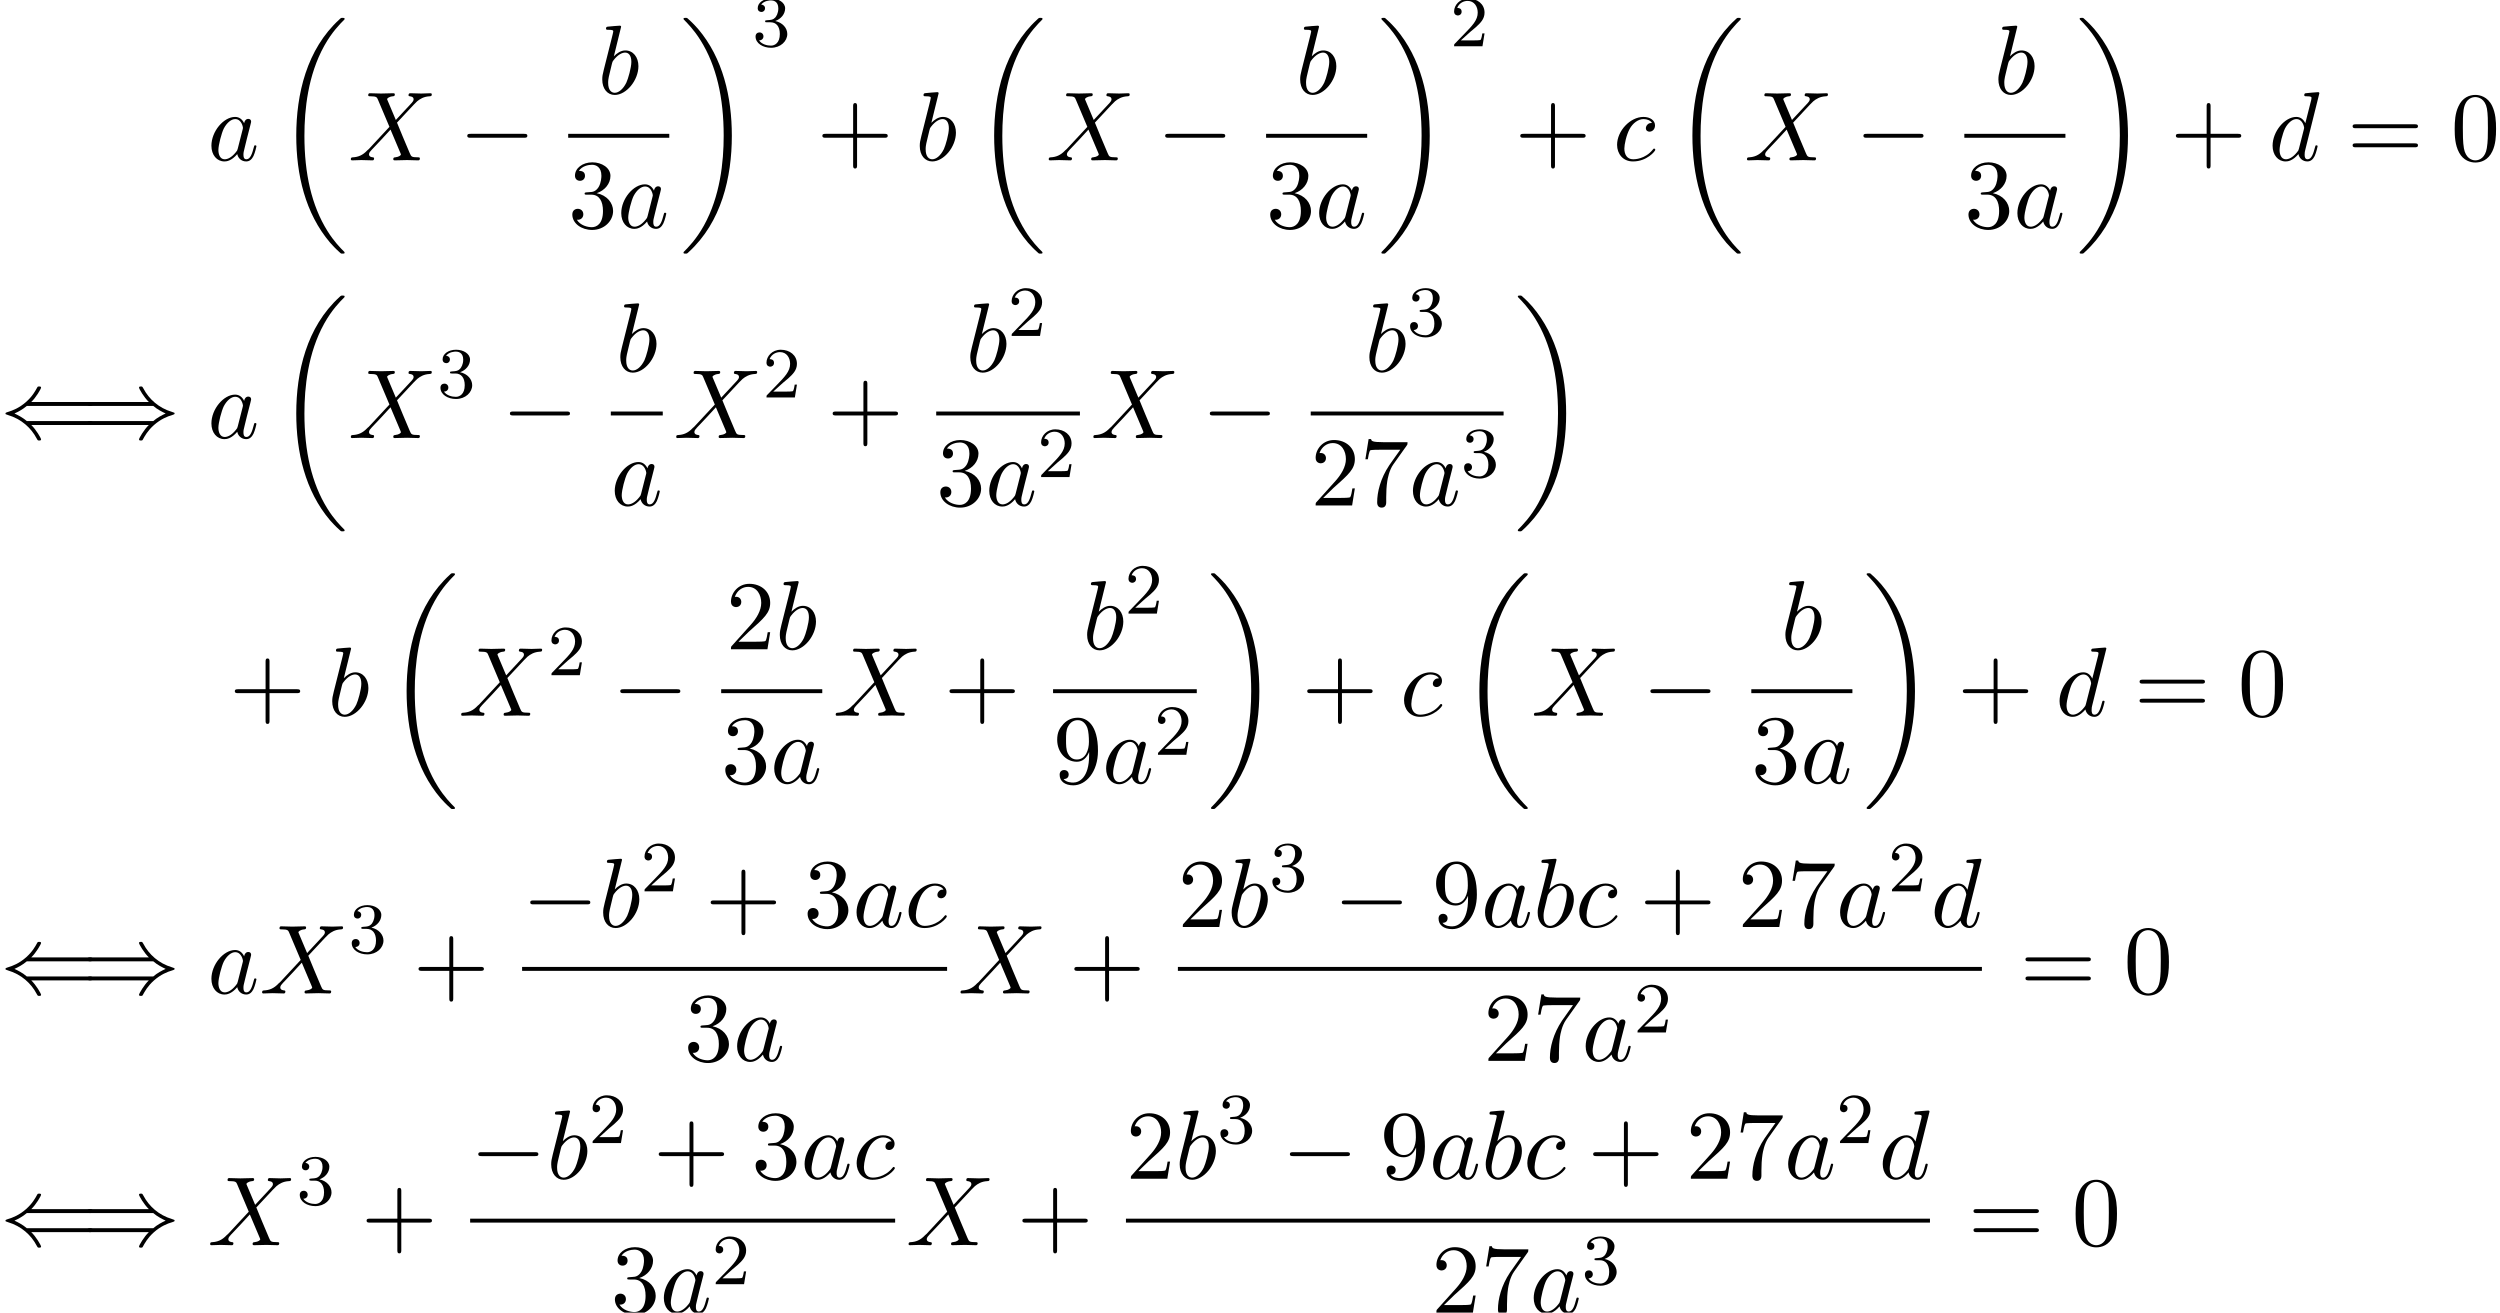 <?xml version='1.0' encoding='UTF-8'?>
<!-- This file was generated by dvisvgm 2.6.3 -->
<svg version='1.1' xmlns='http://www.w3.org/2000/svg' xmlns:xlink='http://www.w3.org/1999/xlink' width='277.496pt' height='145.698pt' viewBox='95.893 80.697 277.496 145.698'>
<defs>
<path id='g3-50' d='M2.248 -1.626C2.375 -1.745 2.71 -2.008 2.837 -2.12C3.332 -2.574 3.802 -3.013 3.802 -3.738C3.802 -4.686 3.005 -5.3 2.008 -5.3C1.052 -5.3 0.422 -4.575 0.422 -3.866C0.422 -3.475 0.733 -3.419 0.845 -3.419C1.012 -3.419 1.259 -3.539 1.259 -3.842C1.259 -4.256 0.861 -4.256 0.765 -4.256C0.996 -4.838 1.53 -5.037 1.921 -5.037C2.662 -5.037 3.045 -4.407 3.045 -3.738C3.045 -2.909 2.463 -2.303 1.522 -1.339L0.518 -0.303C0.422 -0.215 0.422 -0.199 0.422 0H3.571L3.802 -1.427H3.555C3.531 -1.267 3.467 -0.869 3.371 -0.717C3.324 -0.654 2.718 -0.654 2.59 -0.654H1.172L2.248 -1.626Z'/>
<path id='g3-51' d='M2.016 -2.662C2.646 -2.662 3.045 -2.2 3.045 -1.363C3.045 -0.367 2.479 -0.072 2.056 -0.072C1.618 -0.072 1.02 -0.231 0.741 -0.654C1.028 -0.654 1.227 -0.837 1.227 -1.1C1.227 -1.355 1.044 -1.538 0.789 -1.538C0.574 -1.538 0.351 -1.403 0.351 -1.084C0.351 -0.327 1.164 0.167 2.072 0.167C3.132 0.167 3.873 -0.566 3.873 -1.363C3.873 -2.024 3.347 -2.63 2.534 -2.805C3.164 -3.029 3.634 -3.571 3.634 -4.208S2.917 -5.3 2.088 -5.3C1.235 -5.3 0.59 -4.838 0.59 -4.232C0.59 -3.937 0.789 -3.81 0.996 -3.81C1.243 -3.81 1.403 -3.985 1.403 -4.216C1.403 -4.511 1.148 -4.623 0.972 -4.631C1.307 -5.069 1.921 -5.093 2.064 -5.093C2.271 -5.093 2.877 -5.029 2.877 -4.208C2.877 -3.65 2.646 -3.316 2.534 -3.188C2.295 -2.941 2.112 -2.925 1.626 -2.893C1.474 -2.885 1.411 -2.877 1.411 -2.774C1.411 -2.662 1.482 -2.662 1.618 -2.662H2.016Z'/>
<path id='g1-0' d='M7.189 -2.509C7.375 -2.509 7.571 -2.509 7.571 -2.727S7.375 -2.945 7.189 -2.945H1.287C1.102 -2.945 0.905 -2.945 0.905 -2.727S1.102 -2.509 1.287 -2.509H7.189Z'/>
<path id='g1-40' d='M9.916 -1.451C10.102 -1.451 10.298 -1.451 10.298 -1.669S10.102 -1.887 9.905 -1.887H2.978C2.52 -2.28 1.964 -2.564 1.604 -2.727C1.996 -2.902 2.531 -3.185 2.978 -3.567H9.905C10.102 -3.567 10.298 -3.567 10.298 -3.785S10.102 -4.004 9.916 -4.004H3.469C3.993 -4.505 4.56 -5.465 4.56 -5.607C4.56 -5.727 4.418 -5.727 4.353 -5.727C4.265 -5.727 4.189 -5.727 4.145 -5.64C3.916 -5.225 3.611 -4.647 2.902 -4.015C2.149 -3.349 1.418 -3.055 0.851 -2.891C0.665 -2.825 0.655 -2.815 0.633 -2.793C0.611 -2.782 0.611 -2.749 0.611 -2.727S0.611 -2.684 0.622 -2.662L0.655 -2.64C0.676 -2.629 0.687 -2.618 0.895 -2.553C2.367 -2.116 3.458 -1.124 4.069 0.044C4.189 0.262 4.2 0.273 4.353 0.273C4.418 0.273 4.56 0.273 4.56 0.153C4.56 0.011 4.004 -0.938 3.469 -1.451H9.916Z'/>
<path id='g1-41' d='M7.92 -3.567C8.378 -3.175 8.935 -2.891 9.295 -2.727C8.902 -2.553 8.367 -2.269 7.92 -1.887H0.993C0.807 -1.887 0.6 -1.887 0.6 -1.669S0.796 -1.451 0.982 -1.451H7.429C6.905 -0.949 6.338 0.011 6.338 0.153C6.338 0.273 6.48 0.273 6.545 0.273C6.633 0.273 6.709 0.273 6.753 0.185C6.982 -0.229 7.287 -0.807 7.996 -1.44C8.749 -2.105 9.48 -2.4 10.047 -2.564C10.233 -2.629 10.244 -2.64 10.265 -2.662C10.287 -2.673 10.287 -2.705 10.287 -2.727S10.287 -2.771 10.276 -2.793L10.244 -2.815C10.222 -2.825 10.211 -2.836 10.004 -2.902C8.531 -3.338 7.44 -4.331 6.829 -5.498C6.709 -5.716 6.698 -5.727 6.545 -5.727C6.48 -5.727 6.338 -5.727 6.338 -5.607C6.338 -5.465 6.895 -4.516 7.429 -4.004H0.982C0.796 -4.004 0.6 -4.004 0.6 -3.785S0.807 -3.567 0.993 -3.567H7.92Z'/>
<path id='g0-18' d='M7.636 25.625C7.636 25.582 7.615 25.56 7.593 25.527C7.189 25.124 6.458 24.393 5.727 23.215C3.971 20.4 3.175 16.855 3.175 12.655C3.175 9.72 3.567 5.935 5.367 2.684C6.229 1.135 7.124 0.24 7.604 -0.24C7.636 -0.273 7.636 -0.295 7.636 -0.327C7.636 -0.436 7.56 -0.436 7.407 -0.436S7.233 -0.436 7.069 -0.273C3.415 3.055 2.269 8.051 2.269 12.644C2.269 16.931 3.251 21.251 6.022 24.513C6.24 24.764 6.655 25.211 7.102 25.604C7.233 25.735 7.255 25.735 7.407 25.735S7.636 25.735 7.636 25.625Z'/>
<path id='g0-19' d='M5.749 12.655C5.749 8.367 4.767 4.047 1.996 0.785C1.778 0.535 1.364 0.087 0.916 -0.305C0.785 -0.436 0.764 -0.436 0.611 -0.436C0.48 -0.436 0.382 -0.436 0.382 -0.327C0.382 -0.284 0.425 -0.24 0.447 -0.218C0.829 0.175 1.56 0.905 2.291 2.084C4.047 4.898 4.844 8.444 4.844 12.644C4.844 15.578 4.451 19.364 2.651 22.615C1.789 24.164 0.884 25.069 0.425 25.527C0.404 25.56 0.382 25.593 0.382 25.625C0.382 25.735 0.48 25.735 0.611 25.735C0.764 25.735 0.785 25.735 0.949 25.571C4.604 22.244 5.749 17.247 5.749 12.655Z'/>
<path id='g4-43' d='M4.462 -2.509H7.505C7.658 -2.509 7.865 -2.509 7.865 -2.727S7.658 -2.945 7.505 -2.945H4.462V-6C4.462 -6.153 4.462 -6.36 4.244 -6.36S4.025 -6.153 4.025 -6V-2.945H0.971C0.818 -2.945 0.611 -2.945 0.611 -2.727S0.818 -2.509 0.971 -2.509H4.025V0.545C4.025 0.698 4.025 0.905 4.244 0.905S4.462 0.698 4.462 0.545V-2.509Z'/>
<path id='g4-48' d='M5.018 -3.491C5.018 -4.364 4.964 -5.236 4.582 -6.044C4.08 -7.091 3.185 -7.265 2.727 -7.265C2.073 -7.265 1.276 -6.982 0.829 -5.967C0.48 -5.215 0.425 -4.364 0.425 -3.491C0.425 -2.673 0.469 -1.691 0.916 -0.862C1.385 0.022 2.182 0.24 2.716 0.24C3.305 0.24 4.135 0.011 4.615 -1.025C4.964 -1.778 5.018 -2.629 5.018 -3.491ZM2.716 0C2.291 0 1.647 -0.273 1.451 -1.32C1.331 -1.975 1.331 -2.978 1.331 -3.622C1.331 -4.32 1.331 -5.04 1.418 -5.629C1.625 -6.927 2.444 -7.025 2.716 -7.025C3.076 -7.025 3.796 -6.829 4.004 -5.749C4.113 -5.138 4.113 -4.309 4.113 -3.622C4.113 -2.804 4.113 -2.062 3.993 -1.364C3.829 -0.327 3.207 0 2.716 0Z'/>
<path id='g4-50' d='M1.385 -0.84L2.542 -1.964C4.244 -3.469 4.898 -4.058 4.898 -5.149C4.898 -6.393 3.916 -7.265 2.585 -7.265C1.353 -7.265 0.545 -6.262 0.545 -5.291C0.545 -4.68 1.091 -4.68 1.124 -4.68C1.309 -4.68 1.691 -4.811 1.691 -5.258C1.691 -5.542 1.495 -5.825 1.113 -5.825C1.025 -5.825 1.004 -5.825 0.971 -5.815C1.222 -6.524 1.811 -6.927 2.444 -6.927C3.436 -6.927 3.905 -6.044 3.905 -5.149C3.905 -4.276 3.36 -3.415 2.76 -2.738L0.665 -0.404C0.545 -0.284 0.545 -0.262 0.545 0H4.593L4.898 -1.898H4.625C4.571 -1.571 4.495 -1.091 4.385 -0.927C4.309 -0.84 3.589 -0.84 3.349 -0.84H1.385Z'/>
<path id='g4-51' d='M3.164 -3.84C4.058 -4.135 4.691 -4.898 4.691 -5.76C4.691 -6.655 3.731 -7.265 2.684 -7.265C1.582 -7.265 0.753 -6.611 0.753 -5.782C0.753 -5.422 0.993 -5.215 1.309 -5.215C1.647 -5.215 1.865 -5.455 1.865 -5.771C1.865 -6.316 1.353 -6.316 1.189 -6.316C1.527 -6.851 2.247 -6.993 2.64 -6.993C3.087 -6.993 3.687 -6.753 3.687 -5.771C3.687 -5.64 3.665 -5.007 3.382 -4.527C3.055 -4.004 2.684 -3.971 2.411 -3.96C2.324 -3.949 2.062 -3.927 1.985 -3.927C1.898 -3.916 1.822 -3.905 1.822 -3.796C1.822 -3.676 1.898 -3.676 2.084 -3.676H2.564C3.458 -3.676 3.862 -2.935 3.862 -1.865C3.862 -0.382 3.109 -0.065 2.629 -0.065C2.16 -0.065 1.342 -0.251 0.96 -0.895C1.342 -0.84 1.68 -1.08 1.68 -1.495C1.68 -1.887 1.385 -2.105 1.069 -2.105C0.807 -2.105 0.458 -1.953 0.458 -1.473C0.458 -0.48 1.473 0.24 2.662 0.24C3.993 0.24 4.985 -0.753 4.985 -1.865C4.985 -2.76 4.298 -3.611 3.164 -3.84Z'/>
<path id='g4-55' d='M5.193 -6.644C5.291 -6.775 5.291 -6.796 5.291 -7.025H2.64C1.309 -7.025 1.287 -7.167 1.244 -7.375H0.971L0.611 -5.127H0.884C0.916 -5.302 1.015 -5.989 1.156 -6.12C1.233 -6.185 2.084 -6.185 2.225 -6.185H4.484C4.364 -6.011 3.502 -4.822 3.262 -4.462C2.28 -2.989 1.92 -1.473 1.92 -0.36C1.92 -0.251 1.92 0.24 2.422 0.24S2.924 -0.251 2.924 -0.36V-0.916C2.924 -1.516 2.956 -2.116 3.044 -2.705C3.087 -2.956 3.24 -3.895 3.72 -4.571L5.193 -6.644Z'/>
<path id='g4-57' d='M4.004 -3.469V-3.12C4.004 -0.567 2.869 -0.065 2.236 -0.065C2.051 -0.065 1.462 -0.087 1.167 -0.458C1.647 -0.458 1.735 -0.775 1.735 -0.96C1.735 -1.298 1.473 -1.462 1.233 -1.462C1.058 -1.462 0.731 -1.364 0.731 -0.938C0.731 -0.207 1.32 0.24 2.247 0.24C3.655 0.24 4.985 -1.244 4.985 -3.589C4.985 -6.524 3.731 -7.265 2.76 -7.265C2.16 -7.265 1.625 -7.069 1.156 -6.578C0.709 -6.087 0.458 -5.629 0.458 -4.811C0.458 -3.447 1.418 -2.378 2.64 -2.378C3.305 -2.378 3.753 -2.836 4.004 -3.469ZM2.651 -2.629C2.476 -2.629 1.975 -2.629 1.636 -3.316C1.44 -3.72 1.44 -4.265 1.44 -4.8C1.44 -5.389 1.44 -5.902 1.669 -6.305C1.964 -6.851 2.378 -6.993 2.76 -6.993C3.262 -6.993 3.622 -6.622 3.807 -6.131C3.938 -5.782 3.982 -5.095 3.982 -4.593C3.982 -3.687 3.611 -2.629 2.651 -2.629Z'/>
<path id='g4-61' d='M7.495 -3.567C7.658 -3.567 7.865 -3.567 7.865 -3.785S7.658 -4.004 7.505 -4.004H0.971C0.818 -4.004 0.611 -4.004 0.611 -3.785S0.818 -3.567 0.982 -3.567H7.495ZM7.505 -1.451C7.658 -1.451 7.865 -1.451 7.865 -1.669S7.658 -1.887 7.495 -1.887H0.982C0.818 -1.887 0.611 -1.887 0.611 -1.669S0.818 -1.451 0.971 -1.451H7.505Z'/>
<path id='g2-88' d='M5.291 -4.484L4.375 -6.655C4.342 -6.742 4.32 -6.785 4.32 -6.796C4.32 -6.862 4.505 -7.069 4.964 -7.113C5.073 -7.124 5.182 -7.135 5.182 -7.32C5.182 -7.451 5.051 -7.451 5.018 -7.451C4.571 -7.451 4.102 -7.418 3.644 -7.418C3.371 -7.418 2.695 -7.451 2.422 -7.451C2.356 -7.451 2.225 -7.451 2.225 -7.233C2.225 -7.113 2.335 -7.113 2.476 -7.113C3.131 -7.113 3.196 -7.004 3.295 -6.764L4.582 -3.72L2.28 -1.244L2.138 -1.124C1.604 -0.545 1.091 -0.371 0.535 -0.338C0.393 -0.327 0.295 -0.327 0.295 -0.12C0.295 -0.109 0.295 0 0.436 0C0.764 0 1.124 -0.033 1.462 -0.033C1.865 -0.033 2.291 0 2.684 0C2.749 0 2.88 0 2.88 -0.218C2.88 -0.327 2.771 -0.338 2.749 -0.338C2.651 -0.349 2.313 -0.371 2.313 -0.676C2.313 -0.851 2.476 -1.025 2.607 -1.167L3.72 -2.345L4.702 -3.415L5.804 -0.807C5.847 -0.687 5.858 -0.676 5.858 -0.655C5.858 -0.567 5.651 -0.382 5.225 -0.338C5.105 -0.327 5.007 -0.316 5.007 -0.131C5.007 0 5.127 0 5.171 0C5.476 0 6.24 -0.033 6.545 -0.033C6.818 -0.033 7.484 0 7.756 0C7.833 0 7.964 0 7.964 -0.207C7.964 -0.338 7.855 -0.338 7.767 -0.338C7.036 -0.349 7.015 -0.382 6.829 -0.818C6.404 -1.833 5.673 -3.535 5.422 -4.189C6.164 -4.953 7.309 -6.251 7.658 -6.556C7.975 -6.818 8.389 -7.08 9.044 -7.113C9.185 -7.124 9.284 -7.124 9.284 -7.331C9.284 -7.342 9.284 -7.451 9.142 -7.451C8.815 -7.451 8.455 -7.418 8.116 -7.418C7.713 -7.418 7.298 -7.451 6.905 -7.451C6.84 -7.451 6.698 -7.451 6.698 -7.233C6.698 -7.156 6.753 -7.124 6.829 -7.113C6.927 -7.102 7.265 -7.08 7.265 -6.775C7.265 -6.622 7.145 -6.48 7.058 -6.382L5.291 -4.484Z'/>
<path id='g2-97' d='M4.069 -4.124C3.873 -4.527 3.556 -4.822 3.065 -4.822C1.789 -4.822 0.436 -3.218 0.436 -1.625C0.436 -0.6 1.036 0.12 1.887 0.12C2.105 0.12 2.651 0.076 3.305 -0.698C3.393 -0.24 3.775 0.12 4.298 0.12C4.68 0.12 4.931 -0.131 5.105 -0.48C5.291 -0.873 5.433 -1.538 5.433 -1.56C5.433 -1.669 5.335 -1.669 5.302 -1.669C5.193 -1.669 5.182 -1.625 5.149 -1.473C4.964 -0.764 4.767 -0.12 4.32 -0.12C4.025 -0.12 3.993 -0.404 3.993 -0.622C3.993 -0.862 4.015 -0.949 4.135 -1.429C4.255 -1.887 4.276 -1.996 4.375 -2.411L4.767 -3.938C4.844 -4.244 4.844 -4.265 4.844 -4.309C4.844 -4.495 4.713 -4.604 4.527 -4.604C4.265 -4.604 4.102 -4.364 4.069 -4.124ZM3.36 -1.298C3.305 -1.102 3.305 -1.08 3.142 -0.895C2.662 -0.295 2.215 -0.12 1.909 -0.12C1.364 -0.12 1.211 -0.72 1.211 -1.145C1.211 -1.691 1.56 -3.033 1.811 -3.535C2.149 -4.178 2.64 -4.582 3.076 -4.582C3.785 -4.582 3.938 -3.687 3.938 -3.622S3.916 -3.491 3.905 -3.436L3.36 -1.298Z'/>
<path id='g2-98' d='M2.607 -7.451C2.607 -7.462 2.607 -7.571 2.465 -7.571C2.215 -7.571 1.418 -7.484 1.135 -7.462C1.047 -7.451 0.927 -7.44 0.927 -7.244C0.927 -7.113 1.025 -7.113 1.189 -7.113C1.713 -7.113 1.735 -7.036 1.735 -6.927C1.735 -6.851 1.636 -6.48 1.582 -6.251L0.687 -2.695C0.556 -2.149 0.513 -1.975 0.513 -1.593C0.513 -0.556 1.091 0.12 1.898 0.12C3.185 0.12 4.527 -1.505 4.527 -3.076C4.527 -4.069 3.949 -4.822 3.076 -4.822C2.575 -4.822 2.127 -4.505 1.8 -4.167L2.607 -7.451ZM1.582 -3.327C1.647 -3.567 1.647 -3.589 1.745 -3.709C2.28 -4.418 2.771 -4.582 3.055 -4.582C3.447 -4.582 3.742 -4.255 3.742 -3.556C3.742 -2.913 3.382 -1.658 3.185 -1.244C2.825 -0.513 2.324 -0.12 1.898 -0.12C1.527 -0.12 1.167 -0.415 1.167 -1.222C1.167 -1.429 1.167 -1.636 1.342 -2.324L1.582 -3.327Z'/>
<path id='g2-99' d='M4.32 -4.145C4.145 -4.145 3.993 -4.145 3.84 -3.993C3.665 -3.829 3.644 -3.644 3.644 -3.567C3.644 -3.305 3.84 -3.185 4.047 -3.185C4.364 -3.185 4.658 -3.447 4.658 -3.884C4.658 -4.418 4.145 -4.822 3.371 -4.822C1.898 -4.822 0.447 -3.262 0.447 -1.724C0.447 -0.742 1.08 0.12 2.215 0.12C3.775 0.12 4.691 -1.036 4.691 -1.167C4.691 -1.233 4.625 -1.309 4.56 -1.309C4.505 -1.309 4.484 -1.287 4.418 -1.2C3.556 -0.12 2.367 -0.12 2.236 -0.12C1.549 -0.12 1.255 -0.655 1.255 -1.309C1.255 -1.756 1.473 -2.815 1.844 -3.491C2.182 -4.113 2.782 -4.582 3.382 -4.582C3.753 -4.582 4.167 -4.44 4.32 -4.145Z'/>
<path id='g2-100' d='M5.629 -7.451C5.629 -7.462 5.629 -7.571 5.487 -7.571C5.324 -7.571 4.287 -7.473 4.102 -7.451C4.015 -7.44 3.949 -7.385 3.949 -7.244C3.949 -7.113 4.047 -7.113 4.211 -7.113C4.735 -7.113 4.756 -7.036 4.756 -6.927L4.724 -6.709L4.069 -4.124C3.873 -4.527 3.556 -4.822 3.065 -4.822C1.789 -4.822 0.436 -3.218 0.436 -1.625C0.436 -0.6 1.036 0.12 1.887 0.12C2.105 0.12 2.651 0.076 3.305 -0.698C3.393 -0.24 3.775 0.12 4.298 0.12C4.68 0.12 4.931 -0.131 5.105 -0.48C5.291 -0.873 5.433 -1.538 5.433 -1.56C5.433 -1.669 5.335 -1.669 5.302 -1.669C5.193 -1.669 5.182 -1.625 5.149 -1.473C4.964 -0.764 4.767 -0.12 4.32 -0.12C4.025 -0.12 3.993 -0.404 3.993 -0.622C3.993 -0.884 4.015 -0.96 4.058 -1.145L5.629 -7.451ZM3.36 -1.298C3.305 -1.102 3.305 -1.08 3.142 -0.895C2.662 -0.295 2.215 -0.12 1.909 -0.12C1.364 -0.12 1.211 -0.72 1.211 -1.145C1.211 -1.691 1.56 -3.033 1.811 -3.535C2.149 -4.178 2.64 -4.582 3.076 -4.582C3.785 -4.582 3.938 -3.687 3.938 -3.622S3.916 -3.491 3.905 -3.436L3.36 -1.298Z'/>
</defs>
<g id='page1'>
<use x='118.923' y='98.497' xlink:href='#g2-97'/>
<use x='126.508' y='83.115' xlink:href='#g0-18'/>
<use x='134.538' y='98.497' xlink:href='#g2-88'/>
<use x='146.856' y='98.497' xlink:href='#g1-0'/>
<use x='162.23' y='91.117' xlink:href='#g2-98'/>
<rect x='158.961' y='95.552' height='0.436' width='11.221'/>
<use x='158.961' y='105.98' xlink:href='#g4-51'/>
<use x='164.415' y='105.98' xlink:href='#g2-97'/>
<use x='171.377' y='83.115' xlink:href='#g0-19'/>
<use x='179.408' y='85.834' xlink:href='#g3-51'/>
<use x='186.564' y='98.497' xlink:href='#g4-43'/>
<use x='197.473' y='98.497' xlink:href='#g2-98'/>
<use x='203.973' y='83.115' xlink:href='#g0-18'/>
<use x='212.004' y='98.497' xlink:href='#g2-88'/>
<use x='224.322' y='98.497' xlink:href='#g1-0'/>
<use x='239.696' y='91.117' xlink:href='#g2-98'/>
<rect x='236.426' y='95.552' height='0.436' width='11.221'/>
<use x='236.426' y='105.98' xlink:href='#g4-51'/>
<use x='241.881' y='105.98' xlink:href='#g2-97'/>
<use x='248.843' y='83.115' xlink:href='#g0-19'/>
<use x='256.873' y='85.834' xlink:href='#g3-50'/>
<use x='264.03' y='98.497' xlink:href='#g4-43'/>
<use x='274.939' y='98.497' xlink:href='#g2-99'/>
<use x='281.478' y='83.115' xlink:href='#g0-18'/>
<use x='289.508' y='98.497' xlink:href='#g2-88'/>
<use x='301.826' y='98.497' xlink:href='#g1-0'/>
<use x='317.2' y='91.117' xlink:href='#g2-98'/>
<rect x='313.931' y='95.552' height='0.436' width='11.221'/>
<use x='313.931' y='105.98' xlink:href='#g4-51'/>
<use x='319.385' y='105.98' xlink:href='#g2-97'/>
<use x='326.347' y='83.115' xlink:href='#g0-19'/>
<use x='336.802' y='98.497' xlink:href='#g4-43'/>
<use x='347.711' y='98.497' xlink:href='#g2-100'/>
<use x='356.419' y='98.497' xlink:href='#g4-61'/>
<use x='367.934' y='98.497' xlink:href='#g4-48'/>
<use x='95.893' y='129.321' xlink:href='#g1-40'/>
<use x='104.984' y='129.321' xlink:href='#g1-41'/>
<use x='118.923' y='129.321' xlink:href='#g2-97'/>
<use x='126.508' y='113.939' xlink:href='#g0-18'/>
<use x='134.538' y='129.321' xlink:href='#g2-88'/>
<use x='144.432' y='124.817' xlink:href='#g3-51'/>
<use x='151.589' y='129.321' xlink:href='#g1-0'/>
<use x='164.235' y='121.941' xlink:href='#g2-98'/>
<rect x='163.693' y='126.376' height='0.436' width='5.766'/>
<use x='163.693' y='136.804' xlink:href='#g2-97'/>
<use x='170.655' y='129.321' xlink:href='#g2-88'/>
<use x='180.549' y='124.817' xlink:href='#g3-50'/>
<use x='187.706' y='129.321' xlink:href='#g4-43'/>
<use x='203.08' y='121.941' xlink:href='#g2-98'/>
<use x='207.762' y='117.982' xlink:href='#g3-50'/>
<rect x='199.81' y='126.376' height='0.436' width='15.953'/>
<use x='199.81' y='136.804' xlink:href='#g4-51'/>
<use x='205.265' y='136.804' xlink:href='#g2-97'/>
<use x='211.031' y='133.653' xlink:href='#g3-50'/>
<use x='216.959' y='129.321' xlink:href='#g2-88'/>
<use x='229.277' y='129.321' xlink:href='#g1-0'/>
<use x='247.379' y='121.941' xlink:href='#g2-98'/>
<use x='252.06' y='117.982' xlink:href='#g3-51'/>
<rect x='241.382' y='126.376' height='0.436' width='21.408'/>
<use x='241.382' y='136.804' xlink:href='#g4-50'/>
<use x='246.836' y='136.804' xlink:href='#g4-55'/>
<use x='252.291' y='136.804' xlink:href='#g2-97'/>
<use x='258.057' y='133.653' xlink:href='#g3-51'/>
<use x='263.985' y='113.939' xlink:href='#g0-19'/>
<use x='121.347' y='160.145' xlink:href='#g4-43'/>
<use x='132.257' y='160.145' xlink:href='#g2-98'/>
<use x='138.756' y='144.763' xlink:href='#g0-18'/>
<use x='146.787' y='160.145' xlink:href='#g2-88'/>
<use x='156.681' y='155.641' xlink:href='#g3-50'/>
<use x='163.837' y='160.145' xlink:href='#g1-0'/>
<use x='176.484' y='152.765' xlink:href='#g4-50'/>
<use x='181.939' y='152.765' xlink:href='#g2-98'/>
<rect x='175.942' y='157.2' height='0.436' width='11.221'/>
<use x='175.942' y='167.628' xlink:href='#g4-51'/>
<use x='181.396' y='167.628' xlink:href='#g2-97'/>
<use x='188.358' y='160.145' xlink:href='#g2-88'/>
<use x='200.676' y='160.145' xlink:href='#g4-43'/>
<use x='216.051' y='152.765' xlink:href='#g2-98'/>
<use x='220.732' y='148.806' xlink:href='#g3-50'/>
<rect x='212.781' y='157.2' height='0.436' width='15.953'/>
<use x='212.781' y='167.628' xlink:href='#g4-57'/>
<use x='218.236' y='167.628' xlink:href='#g2-97'/>
<use x='224.002' y='164.477' xlink:href='#g3-50'/>
<use x='229.93' y='144.763' xlink:href='#g0-19'/>
<use x='240.384' y='160.145' xlink:href='#g4-43'/>
<use x='251.293' y='160.145' xlink:href='#g2-99'/>
<use x='257.833' y='144.763' xlink:href='#g0-18'/>
<use x='265.863' y='160.145' xlink:href='#g2-88'/>
<use x='278.181' y='160.145' xlink:href='#g1-0'/>
<use x='293.555' y='152.765' xlink:href='#g2-98'/>
<rect x='290.286' y='157.2' height='0.436' width='11.221'/>
<use x='290.286' y='167.628' xlink:href='#g4-51'/>
<use x='295.74' y='167.628' xlink:href='#g2-97'/>
<use x='302.702' y='144.763' xlink:href='#g0-19'/>
<use x='313.157' y='160.145' xlink:href='#g4-43'/>
<use x='324.066' y='160.145' xlink:href='#g2-100'/>
<use x='332.774' y='160.145' xlink:href='#g4-61'/>
<use x='344.289' y='160.145' xlink:href='#g4-48'/>
<use x='95.893' y='190.969' xlink:href='#g1-40'/>
<use x='104.984' y='190.969' xlink:href='#g1-41'/>
<use x='118.923' y='190.969' xlink:href='#g2-97'/>
<use x='124.69' y='190.969' xlink:href='#g2-88'/>
<use x='134.584' y='186.465' xlink:href='#g3-51'/>
<use x='141.74' y='190.969' xlink:href='#g4-43'/>
<use x='153.845' y='183.589' xlink:href='#g1-0'/>
<use x='162.33' y='183.589' xlink:href='#g2-98'/>
<use x='167.011' y='179.63' xlink:href='#g3-50'/>
<use x='174.168' y='183.589' xlink:href='#g4-43'/>
<use x='185.077' y='183.589' xlink:href='#g4-51'/>
<use x='190.532' y='183.589' xlink:href='#g2-97'/>
<use x='196.298' y='183.589' xlink:href='#g2-99'/>
<rect x='153.845' y='188.024' height='0.436' width='47.174'/>
<use x='171.821' y='198.452' xlink:href='#g4-51'/>
<use x='177.276' y='198.452' xlink:href='#g2-97'/>
<use x='202.214' y='190.969' xlink:href='#g2-88'/>
<use x='214.533' y='190.969' xlink:href='#g4-43'/>
<use x='226.637' y='183.589' xlink:href='#g4-50'/>
<use x='232.092' y='183.589' xlink:href='#g2-98'/>
<use x='236.774' y='179.63' xlink:href='#g3-51'/>
<use x='243.93' y='183.589' xlink:href='#g1-0'/>
<use x='254.839' y='183.589' xlink:href='#g4-57'/>
<use x='260.294' y='183.589' xlink:href='#g2-97'/>
<use x='266.06' y='183.589' xlink:href='#g2-98'/>
<use x='270.742' y='183.589' xlink:href='#g2-99'/>
<use x='277.887' y='183.589' xlink:href='#g4-43'/>
<use x='288.796' y='183.589' xlink:href='#g4-50'/>
<use x='294.251' y='183.589' xlink:href='#g4-55'/>
<use x='299.705' y='183.589' xlink:href='#g2-97'/>
<use x='305.472' y='179.63' xlink:href='#g3-50'/>
<use x='310.204' y='183.589' xlink:href='#g2-100'/>
<rect x='226.637' y='188.024' height='0.436' width='89.245'/>
<use x='260.556' y='198.452' xlink:href='#g4-50'/>
<use x='266.01' y='198.452' xlink:href='#g4-55'/>
<use x='271.465' y='198.452' xlink:href='#g2-97'/>
<use x='277.231' y='195.301' xlink:href='#g3-50'/>
<use x='320.108' y='190.969' xlink:href='#g4-61'/>
<use x='331.623' y='190.969' xlink:href='#g4-48'/>
<use x='95.893' y='218.913' xlink:href='#g1-40'/>
<use x='104.984' y='218.913' xlink:href='#g1-41'/>
<use x='118.923' y='218.913' xlink:href='#g2-88'/>
<use x='128.817' y='214.408' xlink:href='#g3-51'/>
<use x='135.974' y='218.913' xlink:href='#g4-43'/>
<use x='148.078' y='211.532' xlink:href='#g1-0'/>
<use x='156.563' y='211.532' xlink:href='#g2-98'/>
<use x='161.245' y='207.574' xlink:href='#g3-50'/>
<use x='168.401' y='211.532' xlink:href='#g4-43'/>
<use x='179.311' y='211.532' xlink:href='#g4-51'/>
<use x='184.765' y='211.532' xlink:href='#g2-97'/>
<use x='190.532' y='211.532' xlink:href='#g2-99'/>
<rect x='148.078' y='215.967' height='0.436' width='47.174'/>
<use x='163.689' y='226.396' xlink:href='#g4-51'/>
<use x='169.143' y='226.396' xlink:href='#g2-97'/>
<use x='174.91' y='223.244' xlink:href='#g3-50'/>
<use x='196.448' y='218.913' xlink:href='#g2-88'/>
<use x='208.766' y='218.913' xlink:href='#g4-43'/>
<use x='220.871' y='211.532' xlink:href='#g4-50'/>
<use x='226.325' y='211.532' xlink:href='#g2-98'/>
<use x='231.007' y='207.574' xlink:href='#g3-51'/>
<use x='238.164' y='211.532' xlink:href='#g1-0'/>
<use x='249.073' y='211.532' xlink:href='#g4-57'/>
<use x='254.527' y='211.532' xlink:href='#g2-97'/>
<use x='260.294' y='211.532' xlink:href='#g2-98'/>
<use x='264.976' y='211.532' xlink:href='#g2-99'/>
<use x='272.121' y='211.532' xlink:href='#g4-43'/>
<use x='283.03' y='211.532' xlink:href='#g4-50'/>
<use x='288.484' y='211.532' xlink:href='#g4-55'/>
<use x='293.939' y='211.532' xlink:href='#g2-97'/>
<use x='299.705' y='207.574' xlink:href='#g3-50'/>
<use x='304.438' y='211.532' xlink:href='#g2-100'/>
<rect x='220.871' y='215.967' height='0.436' width='89.245'/>
<use x='254.789' y='226.396' xlink:href='#g4-50'/>
<use x='260.244' y='226.396' xlink:href='#g4-55'/>
<use x='265.698' y='226.396' xlink:href='#g2-97'/>
<use x='271.465' y='223.244' xlink:href='#g3-51'/>
<use x='314.341' y='218.913' xlink:href='#g4-61'/>
<use x='325.857' y='218.913' xlink:href='#g4-48'/>
</g>
</svg><!--Rendered by QuickLaTeX.com-->